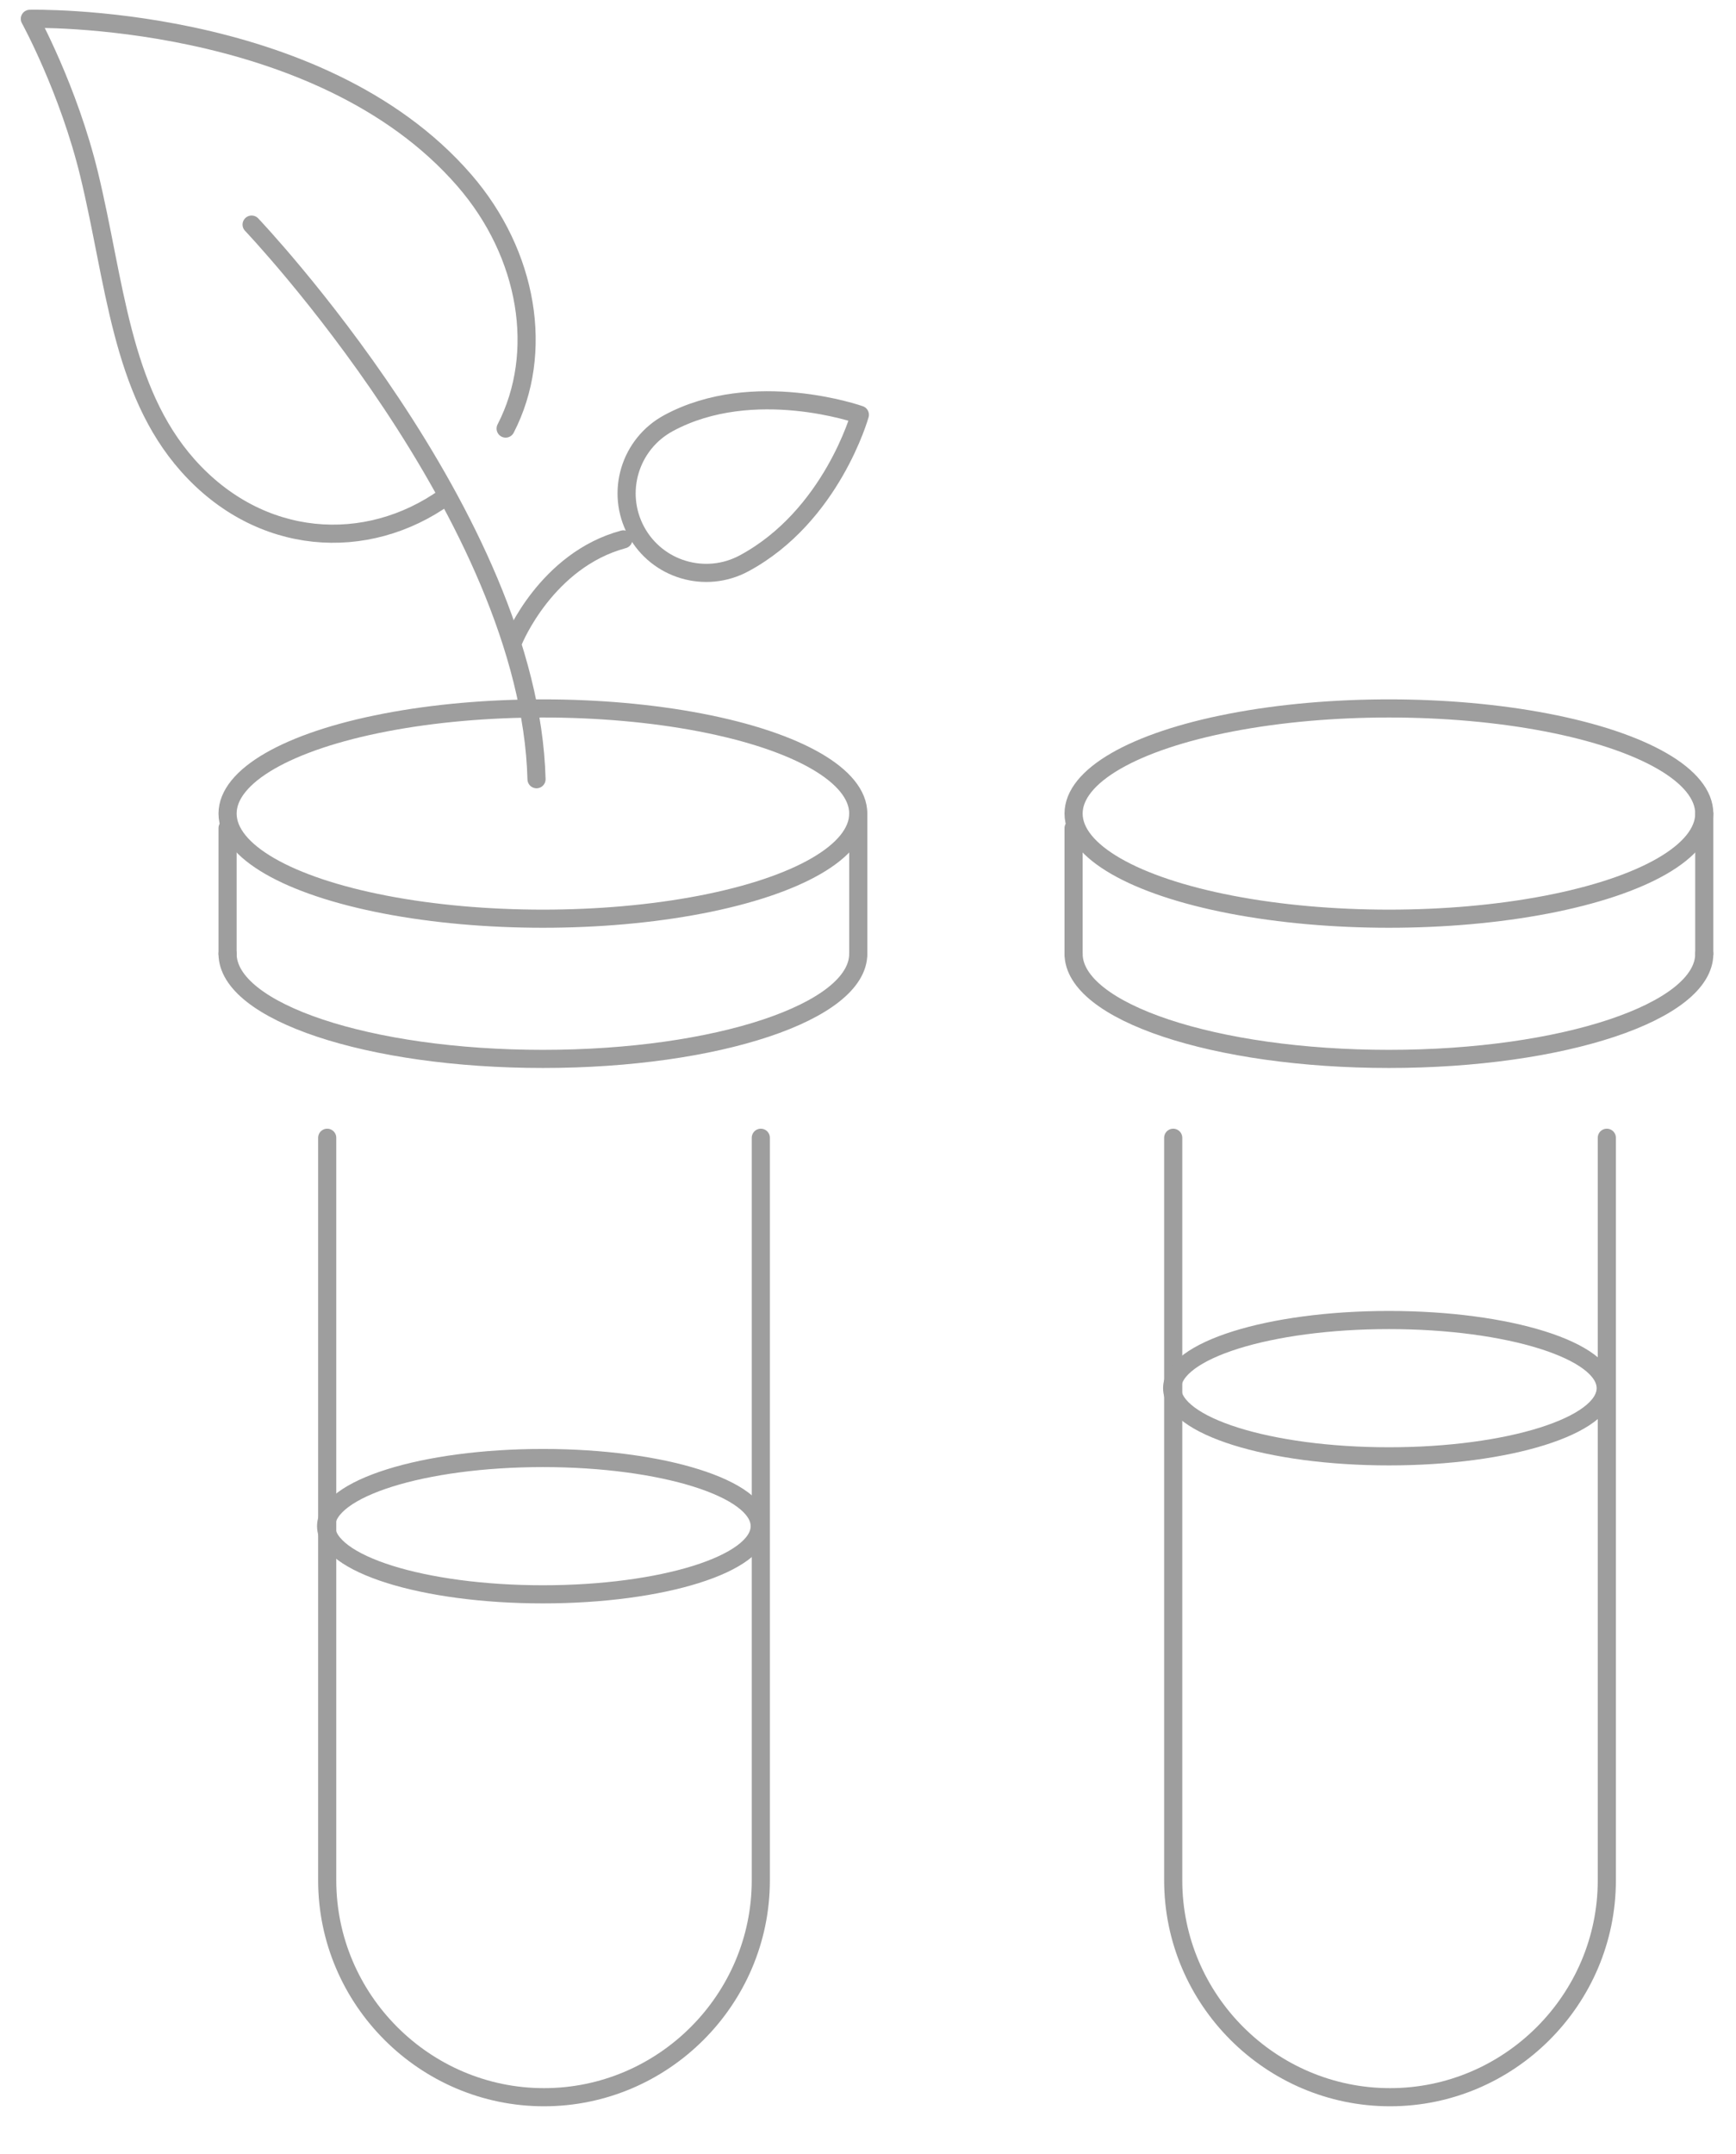 <svg xmlns="http://www.w3.org/2000/svg" xmlns:xlink="http://www.w3.org/1999/xlink" id="Calque_1" x="0px" y="0px" width="95.75px" height="118.75px" viewBox="0 0 95.75 118.75" xml:space="preserve"><ellipse fill="none" stroke="#9E9E9E" stroke-linecap="round" stroke-linejoin="round" stroke-miterlimit="10" cx="29.945" cy="44.859" rx="17.393" ry="5.797"></ellipse><path fill="none" stroke="#9E9E9E" stroke-linecap="round" stroke-linejoin="round" stroke-miterlimit="10" d="M47.338,52.59 c0,3.202-7.787,5.797-17.393,5.797c-9.605,0-17.393-2.595-17.393-5.797"></path><line fill="none" stroke="#9E9E9E" stroke-linecap="round" stroke-linejoin="round" stroke-miterlimit="10" x1="12.552" y1="52.59" x2="12.552" y2="45.664"></line><line fill="none" stroke="#9E9E9E" stroke-linecap="round" stroke-linejoin="round" stroke-miterlimit="10" x1="47.338" y1="52.59" x2="47.338" y2="44.859"></line><path fill="none" stroke="#9E9E9E" stroke-linecap="round" stroke-linejoin="round" stroke-miterlimit="10" d="M41.963,62.735 v40.944c0,6.577-5.381,11.958-11.958,11.958c-6.576,0-11.958-5.381-11.958-11.958V62.735"></path><ellipse fill="none" stroke="#9E9E9E" stroke-linecap="round" stroke-linejoin="round" stroke-miterlimit="10" cx="29.945" cy="84.151" rx="11.958" ry="3.758"></ellipse><ellipse fill="none" stroke="#9E9E9E" stroke-linecap="round" stroke-linejoin="round" stroke-miterlimit="10" cx="76.607" cy="44.859" rx="17.393" ry="5.797"></ellipse><path fill="none" stroke="#9E9E9E" stroke-linecap="round" stroke-linejoin="round" stroke-miterlimit="10" d="M94,52.59 c0,3.202-7.787,5.797-17.394,5.797c-9.604,0-17.392-2.595-17.392-5.797"></path><line fill="none" stroke="#9E9E9E" stroke-linecap="round" stroke-linejoin="round" stroke-miterlimit="10" x1="59.214" y1="52.59" x2="59.214" y2="45.664"></line><line fill="none" stroke="#9E9E9E" stroke-linecap="round" stroke-linejoin="round" stroke-miterlimit="10" x1="94" y1="52.59" x2="94" y2="44.859"></line><path fill="none" stroke="#9E9E9E" stroke-linecap="round" stroke-linejoin="round" stroke-miterlimit="10" d="M88.625,62.735 v40.944c0,6.577-5.38,11.958-11.957,11.958s-11.959-5.381-11.959-11.958V62.735"></path><ellipse fill="none" stroke="#9E9E9E" stroke-linecap="round" stroke-linejoin="round" stroke-miterlimit="10" cx="76.607" cy="76.542" rx="11.957" ry="3.758"></ellipse><path fill="none" stroke="#9E9E9E" stroke-linecap="round" stroke-linejoin="round" stroke-miterlimit="10" d="M27.889,23.63 c2.156-4.18,1.246-9.621-2.277-13.686C17.545,0.64,1.646,1.038,1.646,1.038s2.135,3.878,3.277,8.603 c1.42,5.875,1.737,11.854,5.428,16.013c3.978,4.482,9.861,4.857,14.226,1.736"></path><path fill="none" stroke="#9E9E9E" stroke-linecap="round" stroke-linejoin="round" stroke-miterlimit="10" d="M13.878,12.384 c0,0,15.335,16.106,15.714,30.581"></path><path fill="none" stroke="#9E9E9E" stroke-linecap="round" stroke-linejoin="round" stroke-miterlimit="10" d="M35.087,29.286 c1.152,2.133,3.82,2.928,5.96,1.772c4.827-2.604,6.379-8.187,6.379-8.187s-5.859-2.073-10.55,0.458 C34.736,24.484,33.936,27.151,35.087,29.286z"></path><path fill="none" stroke="#9E9E9E" stroke-linecap="round" stroke-linejoin="round" stroke-miterlimit="10" d="M34.384,29.741 c-4.251,1.145-6.049,5.559-6.049,5.559"></path></svg>